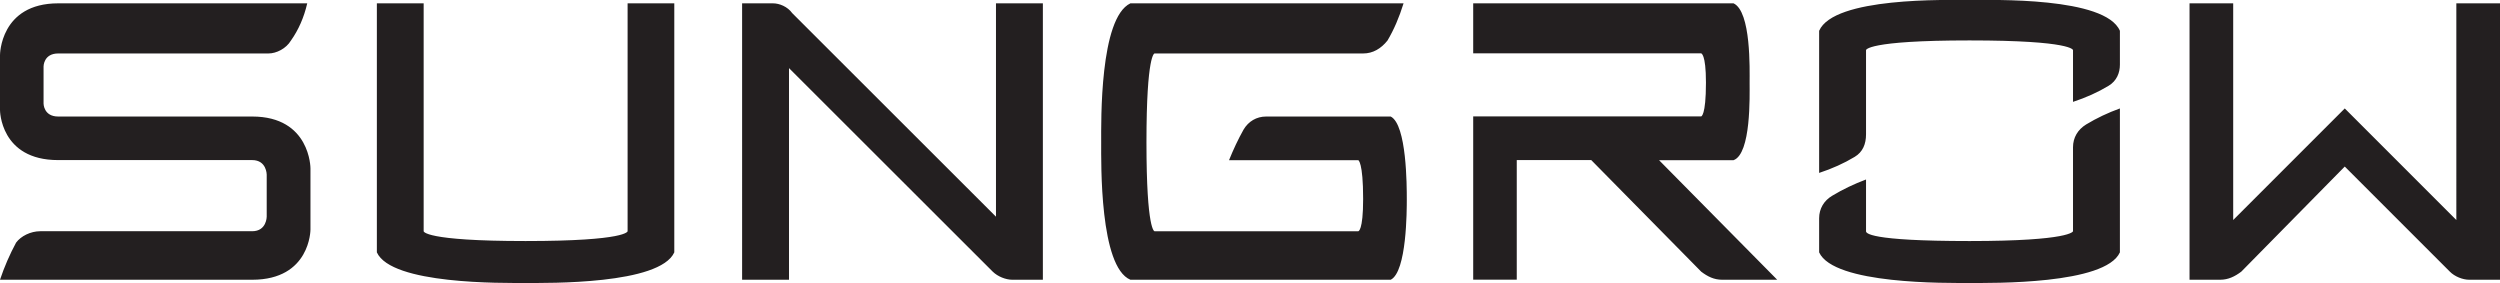 <svg xmlns="http://www.w3.org/2000/svg" id="layer" viewBox="0 0 247.37 28"><defs><style> .cls-1 { fill: #231f20; fill-rule: evenodd; } </style></defs><path id="Path_1" data-name="Path 1" class="cls-1" d="M209.76,3.05v3.35c0,.81-.32,1.61-1.12,2.09-1.06.64-2.24,1.17-3.52,1.59v-5.12s0-.96-10.24-.96-10.24.96-10.24.96v8.33c0,.96-.32,1.75-1.12,2.23-1.06.64-2.24,1.17-3.52,1.59V3.05C181.45-.31,192.65,0,194.88,0s13.45-.32,14.88,3.05h0ZM206.41,12.32c1.06-.64,2.18-1.17,3.35-1.59v14.24c-1.44,3.19-12.63,3.03-14.88,3.03s-13.43.16-14.88-3.03v-3.37c0-.96.48-1.75,1.29-2.23,1.06-.64,2.18-1.17,3.35-1.61v5.12c0,.16.16.97,10.24.97s10.24-.97,10.24-.97v-8.31c0-.96.48-1.75,1.29-2.25h0ZM62.09.33h4.63v24.64c-1.44,3.19-12.47,3.03-14.72,3.03s-13.27.16-14.71-3.03V.33h4.63v22.55s0,.97,10.08.97,10.1-.97,10.1-.97V.33ZM247.37.33v27.35h-3.05c-.64,0-1.44-.32-1.91-.8l-10.4-10.4-10.24,10.4c-.64.48-1.29.8-2.09.8h-3.03V.33h4.32v21.44l11.04-11.04,11.04,11.04V.33h4.32ZM139.2,19.69c0,1.12,0,7.19-1.59,7.99h-25.76c-3.05-1.28-2.89-11.52-2.89-13.59s-.16-12.31,2.89-13.76h27.03c-.43,1.39-.96,2.62-1.59,3.68-.64.8-1.44,1.28-2.41,1.28h-20.64s-.8,0-.8,8.8.8,8.79.8,8.79h20.16s.48,0,.48-3.19c0-3.68-.48-3.84-.48-3.84h-12.79c.43-1.06.9-2.07,1.44-3.03.48-.81,1.28-1.29,2.23-1.29h12.33c1.59.81,1.59,6.89,1.59,8.17h0ZM164.16,15.85l11.69,11.83h-5.45c-.8,0-1.44-.32-2.07-.8l-10.88-11.04h-7.37v11.83h-4.31V11.52h22.55s.48,0,.48-3.35c0-2.89-.48-2.89-.48-2.89h-22.55V.33h25.76c1.75.81,1.59,6.57,1.59,7.85s.16,7.03-1.59,7.67h-7.37ZM30.72,16.64v6.08s0,4.96-5.76,4.96H0c.43-1.28.96-2.5,1.59-3.67.48-.65,1.44-1.13,2.39-1.13h20.97c1.44,0,1.44-1.44,1.44-1.44v-4.16s0-1.44-1.44-1.44H5.76C0,15.85,0,10.89,0,10.89v-5.44S0,.33,5.76.33h24.64c-.32,1.39-.86,2.62-1.61,3.68-.48.8-1.44,1.28-2.23,1.28H5.76c-1.45,0-1.45,1.28-1.45,1.28v3.68s0,1.28,1.45,1.28h19.2c5.76,0,5.76,5.12,5.76,5.12ZM98.55.33h4.64v27.35h-3.03c-.64,0-1.44-.32-1.93-.8l-20.16-20.14v20.94h-4.64V.33h3.05c.64,0,1.44.32,1.91.97l20.16,20.14V.33Z"></path></svg>